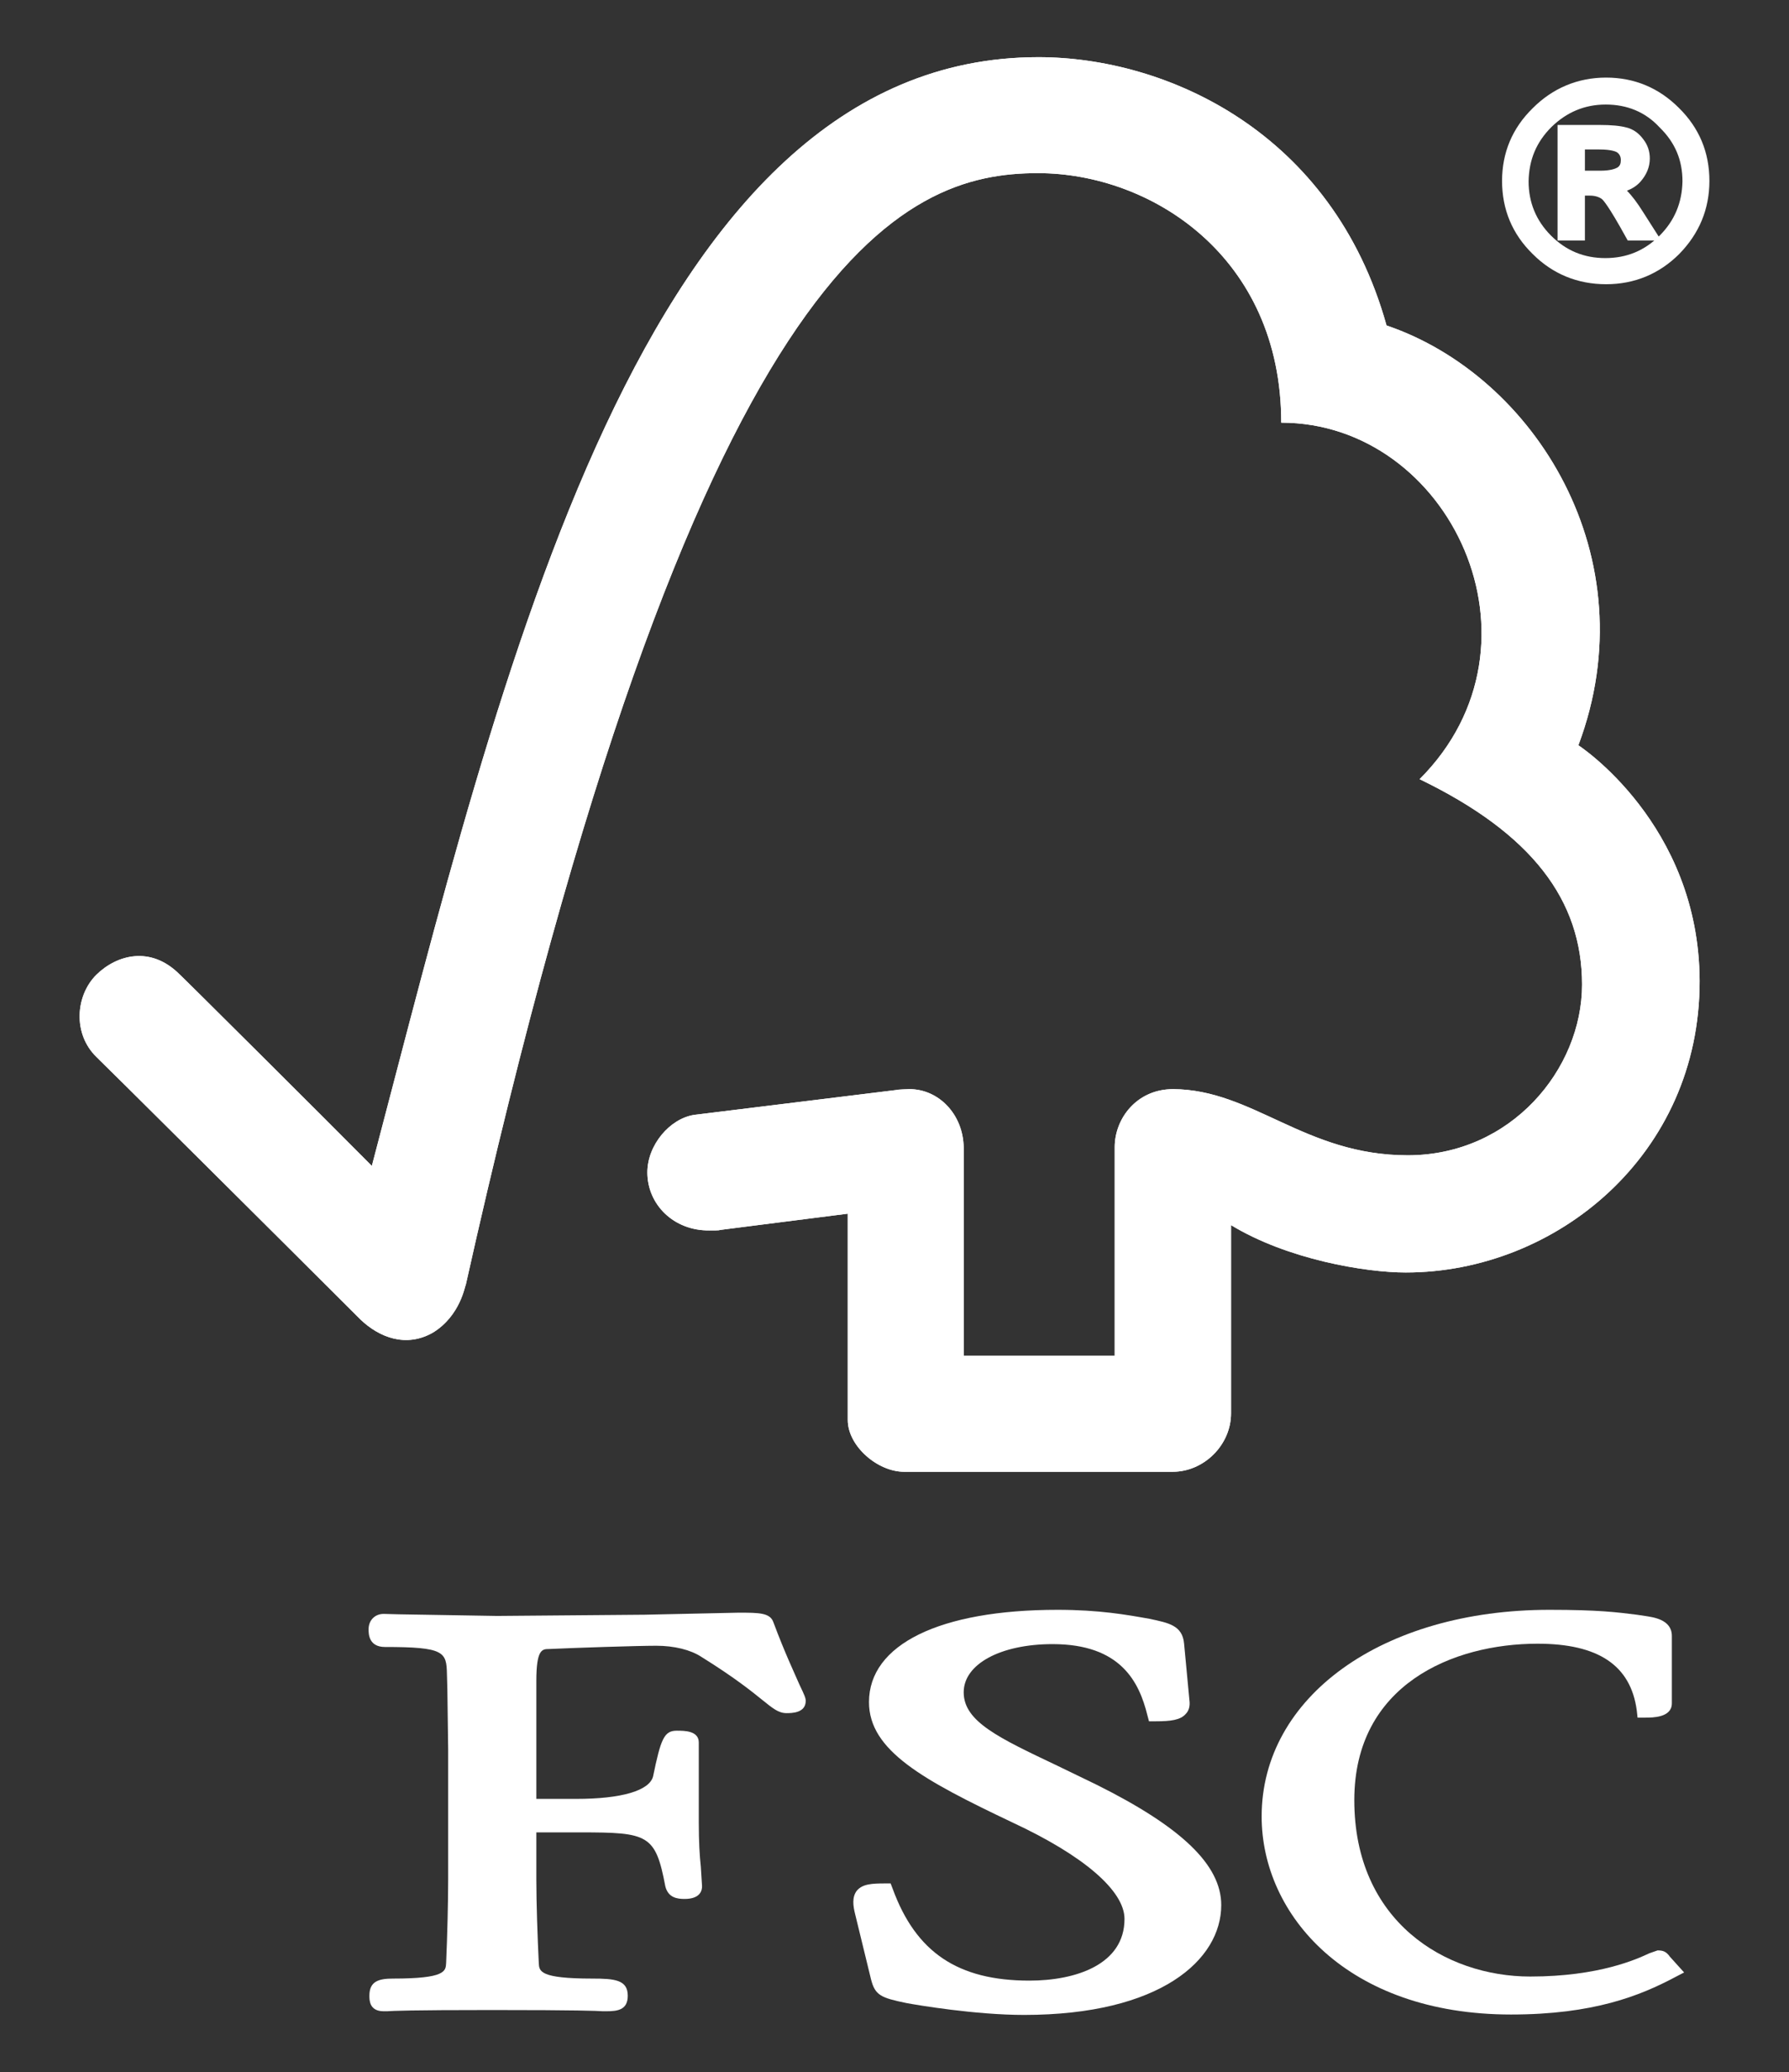 <?xml version="1.0" encoding="utf-8"?>
<!-- Generator: Adobe Illustrator 19.1.0, SVG Export Plug-In . SVG Version: 6.00 Build 0)  -->
<svg version="1.1" id="Layer_1" xmlns="http://www.w3.org/2000/svg" xmlns:xlink="http://www.w3.org/1999/xlink" x="0px" y="0px"
	 viewBox="-30 -3.4 438.3 507.4" style="enable-background:new -30 -3.4 438.3 507.4;" xml:space="preserve">
<rect x="-30" y="-3.4" width="438.3" height="507.4" fill="#333333" stroke="none"/>
<style type="text/css">
	.st0{fill:#FFFFFF;}
</style>
<g>
	<path class="st0" d="M224.4,10.6C127.3,10.6,93,161.1,61.1,282.1c-11.5-11.6-47.1-47-47.1-46.9c-7.1-7.1-15.4-4.8-20.4,0.1
		c-5.1,5.1-5.8,14.4,0,20.1c0.3,0.2,48.2,47.8,64.7,64.3c4.6,4.4,11.2,7,17.8,3.2c6.8-4.2,7.8-11.6,8-11.6
		C140.7,57.9,191.4,39,224.3,39c27.7,0,59.6,20.4,59.6,61.1c41.3,0,67.1,54.1,33.9,87.3c27.5,13.3,39.8,29.6,39.8,50.3
		c0,20.7-17.4,41.8-42.7,41.8c-25.2,0-37.9-16.1-57.5-16.2c-8.9,0-14.3,7.2-14.3,14.2v51.1h-37v-51c-0.1-8-6-14.3-13.3-14.3
		c-0.1,0-3.2,0.1-3.1,0.2l-49.6,6.1c-6,0.9-11.5,7.4-11.5,14.1c0,7.8,6.4,14.3,15.2,14.2c1.1,0,2.6,0,2.5-0.1c-0.1,0,31.4-4,31.4-4
		v50.5c0,6.4,7.3,12.7,13.8,12.7h65.8c7.7,0,14.3-6.6,14.3-14.3v-46.1c13.8,8.4,32.9,11.6,42.8,11.6c36.9,0,72.1-28.9,72-71.4
		c-0.1-38.5-29.7-57.7-29.7-57.7c17.3-46-10.7-90.5-47-102.8C296.5,28.9,255.8,10.6,224.4,10.6"/>
	<path class="st0" d="M224.4,10.6C127.3,10.6,93,161.1,61.1,282.1c-11.5-11.6-47.1-47-47.1-46.9c-7.1-7.1-15.4-4.8-20.4,0.1
		c-5.1,5.1-5.8,14.4,0,20.1c0.3,0.2,48.2,47.8,64.7,64.3c4.6,4.4,11.2,7,17.8,3.2c6.8-4.2,7.8-11.6,8-11.6
		C140.7,57.9,191.4,39,224.3,39c27.7,0,59.6,20.4,59.6,61.1c41.3,0,67.1,54.1,33.9,87.3c27.5,13.3,39.8,29.6,39.8,50.3
		c0,20.7-17.4,41.8-42.7,41.8c-25.2,0-37.9-16.1-57.5-16.2c-8.9,0-14.3,7.2-14.3,14.2v51.1h-37v-51c-0.1-8-6-14.3-13.3-14.3
		c-0.1,0-3.2,0.1-3.1,0.2l-49.6,6.1c-6,0.9-11.5,7.4-11.5,14.1c0,7.8,6.4,14.3,15.2,14.2c1.1,0,2.6,0,2.5-0.1c-0.1,0,31.4-4,31.4-4
		v50.5c0,6.4,7.3,12.7,13.8,12.7h65.8c7.7,0,14.3-6.6,14.3-14.3v-46.1c13.8,8.4,32.9,11.6,42.8,11.6c36.9,0,72.1-28.9,72-71.4
		c-0.1-38.5-29.7-57.7-29.7-57.7c17.3-46-10.7-90.5-47-102.8C296.5,28.9,255.8,10.6,224.4,10.6"/>
	<path class="st0" d="M182.9,413.4c0,11.9,13.3,19.1,35.2,29.5c17.4,8.1,27.4,16.7,27.4,23.6c0,11.2-12,15.1-23.3,15.1
		c-17.5,0-27.8-6.9-33.5-22.5l-0.5-1.3h-1.4c-3.1,0-5.5,0.1-6.9,1.8c-1.2,1.6-0.9,3.7-0.4,5.7c0,0,3.9,16,3.9,16
		c1,3.9,2.4,4.5,8.7,5.8c2.7,0.5,16.9,2.9,28.8,2.9c33.4,0,48.3-13.5,48.3-26.9c0-9.8-9.7-19.1-30.6-29.5l-9.5-4.6
		c-14.3-6.8-23-10.8-23-18c0-6.9,9-11.8,21.8-11.8c16.7,0,21.2,9.3,23.2,17.4l0.4,1.5h1.6c3.7,0,6.1-0.3,7.4-1.8
		c0.8-0.8,1.1-2,0.9-3.4l-1.3-13.8c-0.4-4.5-3.8-5.1-8.5-6.1c-5.6-1-12.3-2.2-22.5-2.2C200.2,390.8,182.9,399.3,182.9,413.4"/>
	<path class="st0" d="M279.1,441.4c0,24.1,21,48.5,61.1,48.5c20.2,0,31.6-4.6,40.1-9.1l2.3-1.2l-3.7-4.1l0.2,0.2
		c-0.9-1.2-1.6-1.5-3-1.5l-2,0.7c-3,1.4-12.3,5.7-29.2,5.7c-20.8,0-43.1-13.5-43.1-43.2c0-28.3,24.2-38.3,44.9-38.3
		c14.9,0,22.8,5.3,24.3,16.3l0.2,1.8h1.9c1.8,0,6.5,0,6.5-3.5v-16.5c0-4.1-4.7-4.6-6.6-4.9L371,392c-4.8-0.6-9.3-1.2-21.4-1.2
		C308.7,390.8,279.1,412.1,279.1,441.4"/>
	<path class="st0" d="M127.9,392l-36.1,0.3l-24.1-0.4l-3.7-0.1c-2.1,0-3.7,1.5-3.7,3.8c0,1,0,4.3,4,4.3c14.6,0,15.1,1.2,15.2,6.7
		l0.1,3.5l0.2,14.8v31.9c0,5.3-0.2,13.7-0.5,20.5c-0.1,2-0.2,3.8-13,3.8c-3.6,0-5.8,0.7-5.8,4.2c0,1.1,0,3.8,3.5,3.8h0.8
		c1.5-0.1,5.6-0.3,25.7-0.3c21.4,0,25.7,0.2,27.2,0.3h0.8c2.8,0,5.3-0.3,5.3-3.8c0-3.9-3.2-4.2-8.7-4.2c-12.9,0-13-1.8-13.1-3.8
		c-0.3-6.2-0.6-14.7-0.6-20.5v-11.5h10.8c16.6,0,18.4,0.5,20.8,13.2c0.7,2.8,2.9,3.1,4.7,3.1c3.9,0,4.3-2.1,4.3-3.1l-0.3-4.8
		c-0.3-2.7-0.5-6.1-0.5-10.8v-19.6c0-2.9-3.5-2.9-5.4-2.9c-3.1,0-3.9,2-5.8,11.2c-0.9,3.5-7.8,5.5-18.8,5.5h-9.8v-28.8
		c0-7.8,1.4-7.9,3.1-7.9c6.3-0.3,21.7-0.8,26.3-0.8c4.4,0,8.4,1,11,2.7c8.2,5.1,12.4,8.5,15,10.6c2.5,2,3.9,3.2,5.9,3.2
		c1.2,0,4.7,0,4.7-3c0-0.7-0.3-1.4-1.5-3.9c-1.3-3-3.6-7.8-6.4-15.3c-0.8-2.4-3.5-2.4-8.6-2.4L127.9,392z"/>
	<path class="st0" d="M357.1,39.7h5.1c2.3,0,4-0.4,4.9-1c0.9-0.7,1.4-1.6,1.4-2.9c0-1.2-0.5-2.1-1.3-2.8c-0.9-0.7-2.6-1-5.3-1h-4.8
		L357.1,39.7L357.1,39.7z M374.7,54.2h-5.1c-3.2-5.8-5.4-9.1-6.3-9.9c-1-0.7-2.2-1.1-3.7-1.1h-2.5v11h-4.2V28.4h9
		c2.7,0,4.7,0.2,6.2,0.6c1.4,0.3,2.6,1.1,3.5,2.4c0.9,1.2,1.4,2.6,1.4,4c0,1.8-0.6,3.3-1.9,4.8c-1.3,1.5-3.1,2.3-5.5,2.4v0.1
		c1.5,0.4,3.6,2.5,6,6.5L374.7,54.2z M363.4,61c5.5,0,10.2-1.9,14.2-5.9c3.9-3.9,5.9-8.7,6-14.2c0-5.5-2-10.2-5.9-14.1
		c-4-3.9-8.7-5.9-14.2-5.9c-5.5,0-10.3,2-14.2,5.9c-3.9,3.9-5.9,8.7-5.9,14.2c0,5.5,2,10.3,5.9,14.2C353.1,59,357.8,61,363.4,61
		 M363.5,16.9c6.6,0,12.2,2.3,16.9,7c4.8,4.7,7.1,10.4,7.1,17c0,6.6-2.4,12.3-7.1,17c-4.7,4.7-10.4,7.1-17,7.1
		c-6.7,0-12.4-2.3-17.1-7c-4.8-4.7-7.1-10.4-7.1-17c0-6.6,2.4-12.2,7.1-17C351.1,19.3,356.8,16.9,363.5,16.9"/>
	<path class="st0" d="M363.5,66.2c-7,0-13.1-2.5-18-7.4c-5-4.9-7.5-10.9-7.5-17.9c0-6.9,2.5-12.9,7.5-17.8c4.9-4.9,11-7.5,18-7.5
		c6.9,0,12.9,2.5,17.8,7.4c5,4.9,7.5,10.9,7.5,17.9c0,6.9-2.5,12.9-7.4,17.9C376.5,63.7,370.4,66.2,363.5,66.2 M363.5,18.2
		c-6.3,0-11.7,2.2-16.2,6.7c-4.5,4.5-6.7,9.7-6.7,16c0,6.4,2.2,11.6,6.7,16.1c4.4,4.4,9.9,6.7,16.2,6.7c6.3,0,11.6-2.2,16.1-6.7
		c4.4-4.4,6.7-9.8,6.7-16.1c0-6.2-2.3-11.7-6.7-16.1C375.1,20.4,369.7,18.2,363.5,18.2"/>
	<path class="st0" d="M363.4,62.3c-5.8,0-10.9-2.1-15.1-6.3c-4.2-4.2-6.3-9.2-6.3-15.1c0.1-5.9,2.2-11,6.3-15.1
		c4.1-4.1,9.2-6.2,15.1-6.2c5.8,0,10.9,2.1,15.1,6.3c4.2,4.1,6.3,9.2,6.3,15c0,5.9-2.2,10.9-6.4,15.1
		C374.3,60.2,369.3,62.3,363.4,62.3 M363.4,22.2c-5.2,0-9.6,1.9-13.3,5.5c-3.7,3.7-5.5,8-5.6,13.3c0,5.1,1.8,9.6,5.5,13.3
		c3.7,3.7,8.1,5.5,13.3,5.5c5.2,0,9.6-1.8,13.3-5.5c3.7-3.7,5.5-8.1,5.6-13.3c0-5.2-1.8-9.5-5.6-13.2
		C373.1,24,368.6,22.2,363.4,22.2"/>
	<path class="st0" d="M377,55.5h-8.2l-0.4-0.7c-4.4-8-5.7-9.3-6-9.5c-0.7-0.5-1.7-0.8-2.9-0.8h-1.2v11h-6.7V27.2h10.3
		c2.9,0,5,0.2,6.5,0.6c1.7,0.4,3.1,1.4,4.2,2.9c1.1,1.4,1.6,3,1.6,4.7c0,2.1-0.8,4-2.3,5.7c-0.9,1-2,1.7-3.3,2.2
		c1.2,1.2,2.5,2.9,4,5.3L377,55.5z M370.3,53h2.1l-1.9-3.1c-3.1-5.1-4.8-5.8-5.2-5.9l-0.7-0.2C365.8,45.2,367.7,48.2,370.3,53
		 M354.1,53h1.7V42h3.8c1.7,0,3.3,0.5,4.5,1.3c0.1,0,0.1,0.1,0.2,0.2v-1.9l1.2-0.2c2.1-0.2,3.6-0.8,4.6-2c1.1-1.2,1.6-2.5,1.6-4
		c0-1.1-0.4-2.2-1.1-3.2c-0.7-1-1.7-1.6-2.8-1.9c-1.3-0.4-3.2-0.6-5.9-0.6h-7.7L354.1,53L354.1,53L354.1,53z"/>
	<path class="st0" d="M362.2,41h-6.4V30.6h6.1c2.9,0,4.9,0.4,6,1.3c1.2,0.9,1.8,2.3,1.8,3.8c0,1.7-0.6,3-1.9,3.9
		C366.6,40.6,364.8,41,362.2,41 M358.3,38.4h3.8c2.5,0,3.7-0.5,4.2-0.8c0.6-0.4,0.8-1,0.8-1.8c0-0.8-0.3-1.4-0.8-1.8
		c-0.2-0.2-1.3-0.8-4.5-0.8h-3.5V38.4z"/>
</g>
</svg>
